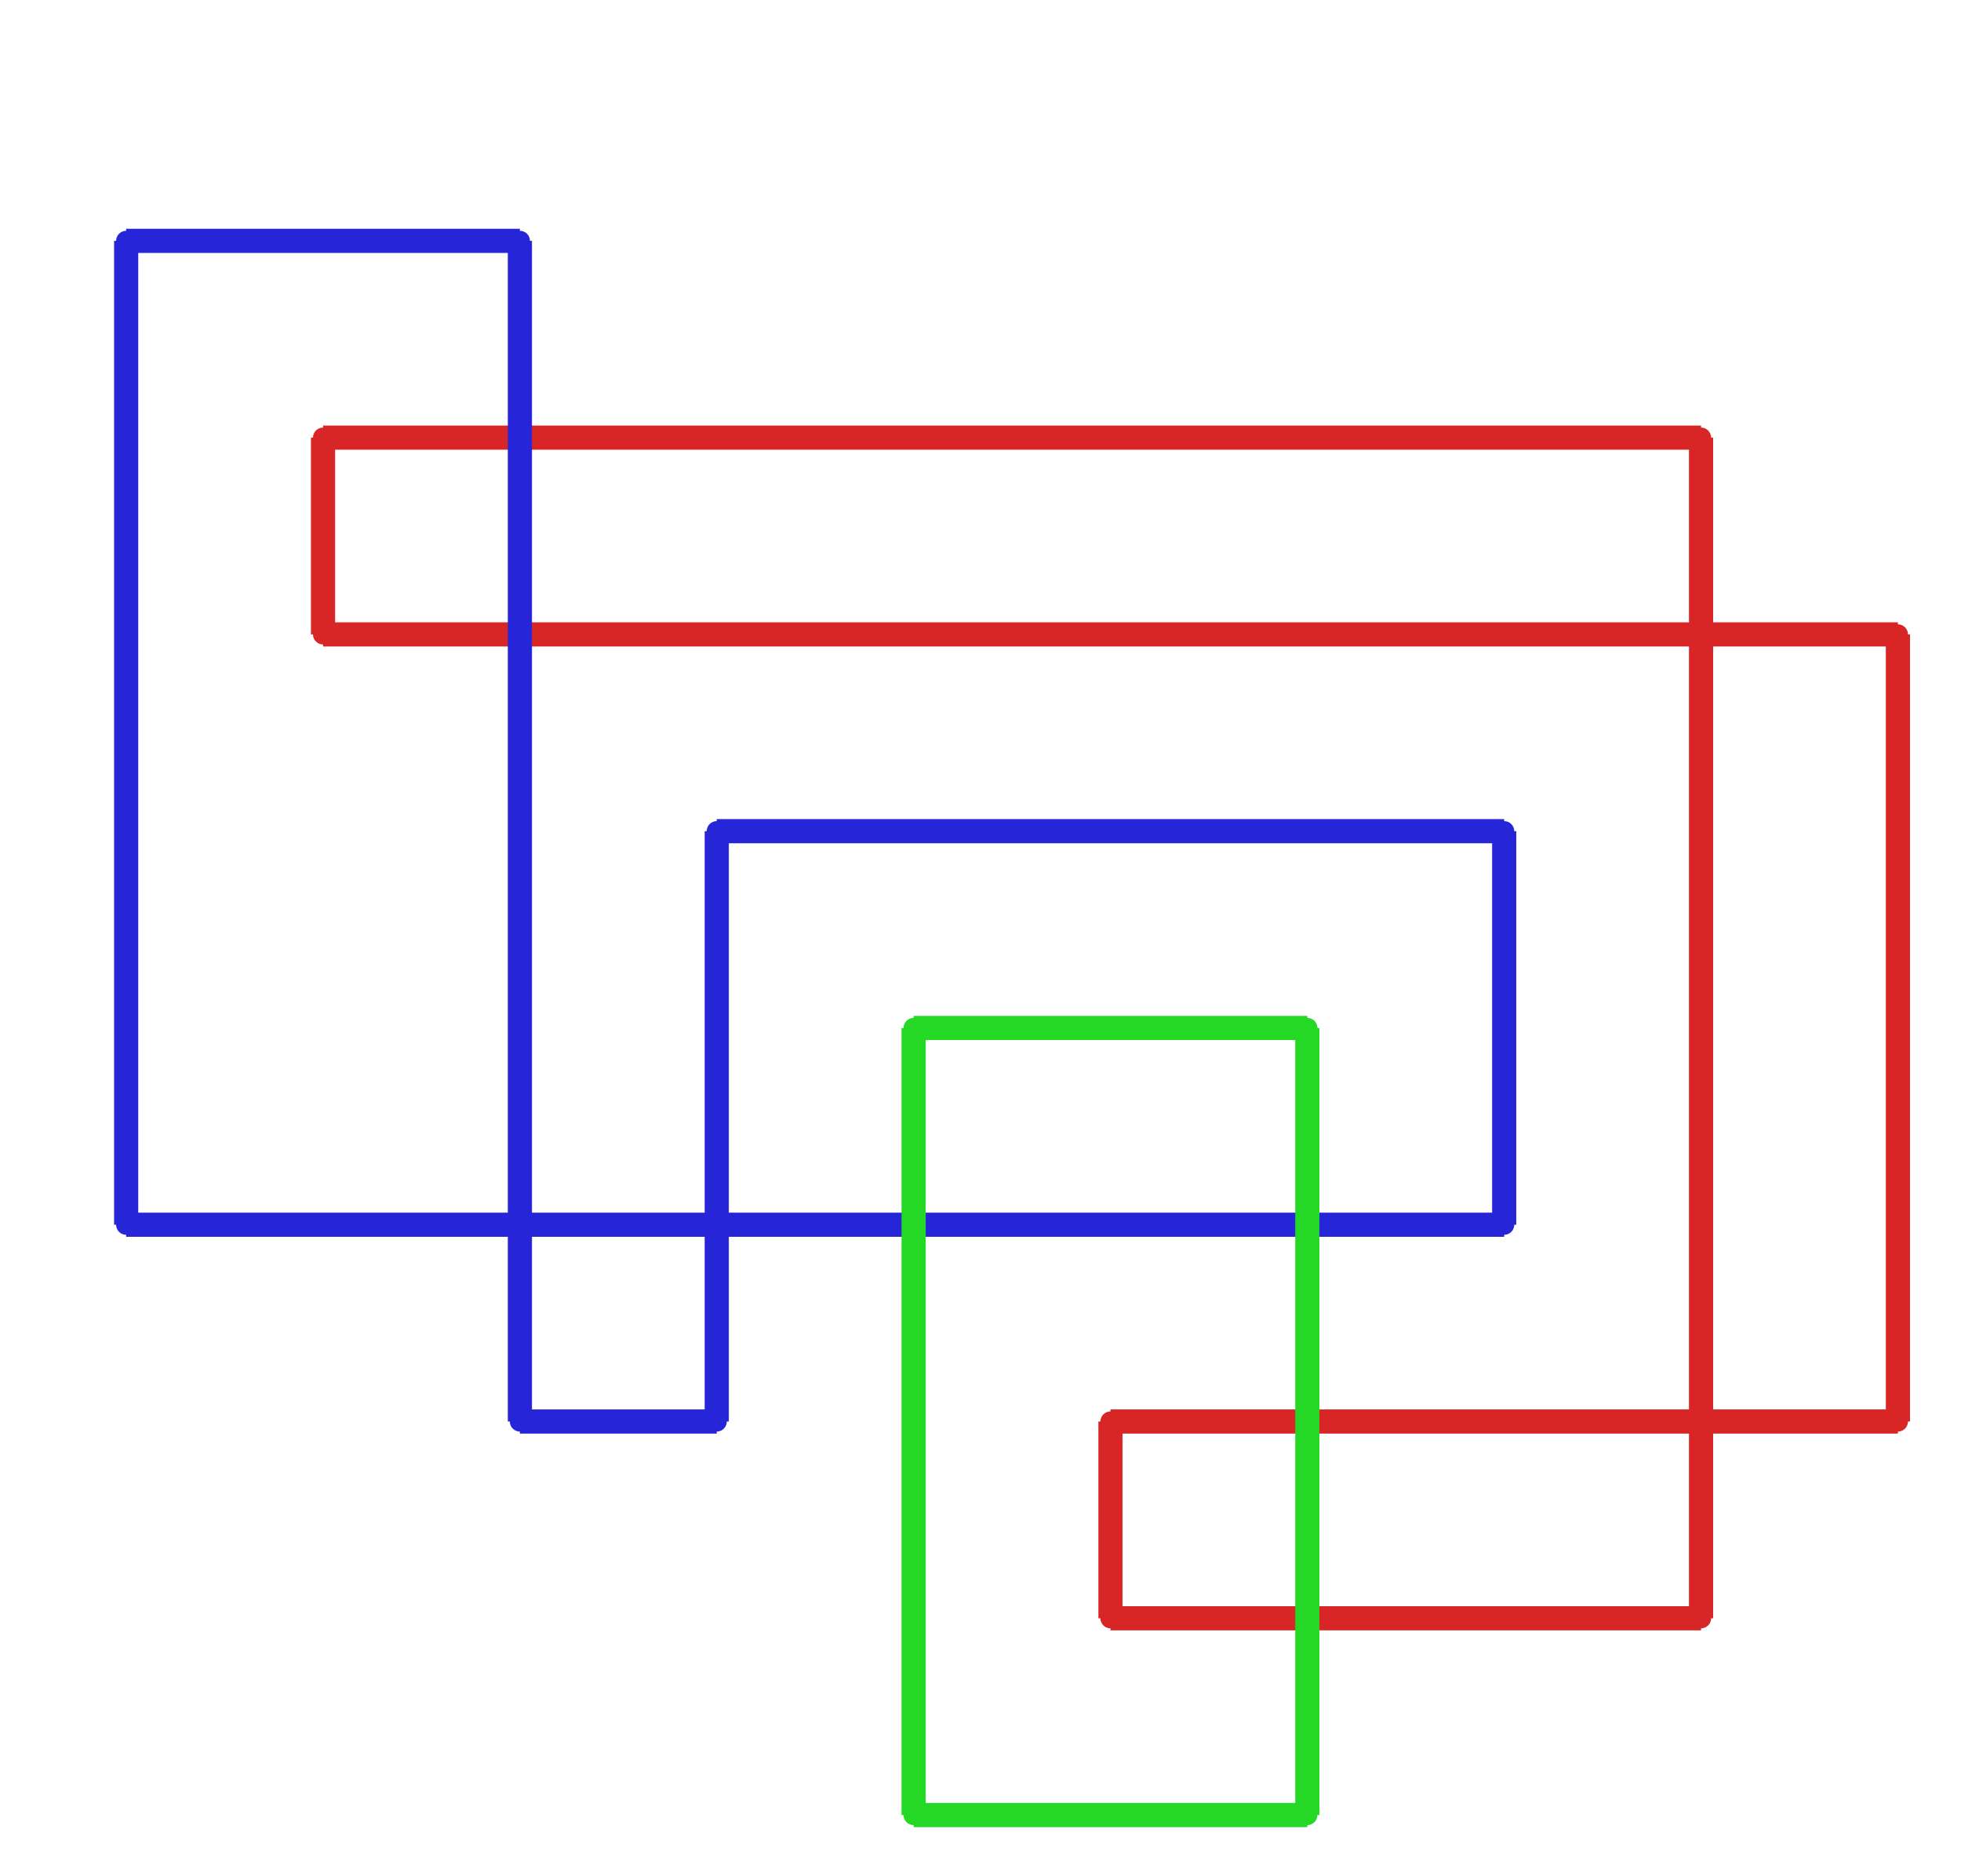 <?xml version="1.0" ?><!DOCTYPE svg  PUBLIC '-//W3C//DTD SVG 1.1//EN'  'http://www.w3.org/Graphics/SVG/1.1/DTD/svg11.dtd'><svg xmlns="http://www.w3.org/2000/svg" width="487.000" height="466.000" viewBox="-1.000 -5.000 487.000 466.000"><circle cx="79.222" cy="103.7" r="2.0" stroke="#d82626" fill="#d82626"/><circle cx="79.222" cy="152.575" r="2.0" stroke="#d82626" fill="#d82626"/><circle cx="470.333" cy="152.575" r="2.0" stroke="#d82626" fill="#d82626"/><circle cx="470.333" cy="348.075" r="2.0" stroke="#d82626" fill="#d82626"/><circle cx="274.778" cy="348.075" r="2.0" stroke="#d82626" fill="#d82626"/><circle cx="274.778" cy="396.95" r="2.0" stroke="#d82626" fill="#d82626"/><circle cx="421.444" cy="396.95" r="2.0" stroke="#d82626" fill="#d82626"/><circle cx="421.444" cy="103.7" r="2.0" stroke="#d82626" fill="#d82626"/><circle cx="128.111" cy="54.825" r="2.0" stroke="#2626d8" fill="#2626d8"/><circle cx="30.333" cy="54.825" r="2.0" stroke="#2626d8" fill="#2626d8"/><circle cx="30.333" cy="299.2" r="2.0" stroke="#2626d8" fill="#2626d8"/><circle cx="372.556" cy="299.2" r="2.0" stroke="#2626d8" fill="#2626d8"/><circle cx="372.556" cy="201.45" r="2.0" stroke="#2626d8" fill="#2626d8"/><circle cx="177.0" cy="201.45" r="2.0" stroke="#2626d8" fill="#2626d8"/><circle cx="177.0" cy="348.075" r="2.0" stroke="#2626d8" fill="#2626d8"/><circle cx="128.111" cy="348.075" r="2.0" stroke="#2626d8" fill="#2626d8"/><circle cx="323.667" cy="250.325" r="2.0" stroke="#26d826" fill="#26d826"/><circle cx="225.889" cy="250.325" r="2.0" stroke="#26d826" fill="#26d826"/><circle cx="225.889" cy="445.825" r="2.0" stroke="#26d826" fill="#26d826"/><circle cx="323.667" cy="445.825" r="2.0" stroke="#26d826" fill="#26d826"/><line x1="79.222" y1="103.7" x2="79.222" y2="152.575" stroke="#d82626" fill="none" stroke-width="6.0"/><line x1="79.222" y1="152.575" x2="470.333" y2="152.575" stroke="#d82626" fill="none" stroke-width="6.0"/><line x1="470.333" y1="152.575" x2="470.333" y2="348.075" stroke="#d82626" fill="none" stroke-width="6.0"/><line x1="470.333" y1="348.075" x2="274.778" y2="348.075" stroke="#d82626" fill="none" stroke-width="6.0"/><line x1="274.778" y1="348.075" x2="274.778" y2="396.95" stroke="#d82626" fill="none" stroke-width="6.0"/><line x1="274.778" y1="396.95" x2="421.444" y2="396.95" stroke="#d82626" fill="none" stroke-width="6.0"/><line x1="421.444" y1="396.95" x2="421.444" y2="103.7" stroke="#d82626" fill="none" stroke-width="6.0"/><line x1="421.444" y1="103.7" x2="79.222" y2="103.7" stroke="#d82626" fill="none" stroke-width="6.0"/><line x1="128.111" y1="54.825" x2="30.333" y2="54.825" stroke="#2626d8" fill="none" stroke-width="6.0"/><line x1="30.333" y1="54.825" x2="30.333" y2="299.2" stroke="#2626d8" fill="none" stroke-width="6.0"/><line x1="30.333" y1="299.2" x2="372.556" y2="299.2" stroke="#2626d8" fill="none" stroke-width="6.0"/><line x1="372.556" y1="299.2" x2="372.556" y2="201.45" stroke="#2626d8" fill="none" stroke-width="6.0"/><line x1="372.556" y1="201.45" x2="177.0" y2="201.45" stroke="#2626d8" fill="none" stroke-width="6.0"/><line x1="177.0" y1="201.45" x2="177.0" y2="348.075" stroke="#2626d8" fill="none" stroke-width="6.0"/><line x1="177.0" y1="348.075" x2="128.111" y2="348.075" stroke="#2626d8" fill="none" stroke-width="6.0"/><line x1="128.111" y1="348.075" x2="128.111" y2="54.825" stroke="#2626d8" fill="none" stroke-width="6.0"/><line x1="323.667" y1="250.325" x2="225.889" y2="250.325" stroke="#26d826" fill="none" stroke-width="6.0"/><line x1="225.889" y1="250.325" x2="225.889" y2="445.825" stroke="#26d826" fill="none" stroke-width="6.0"/><line x1="225.889" y1="445.825" x2="323.667" y2="445.825" stroke="#26d826" fill="none" stroke-width="6.0"/><line x1="323.667" y1="445.825" x2="323.667" y2="250.325" stroke="#26d826" fill="none" stroke-width="6.0"/></svg>